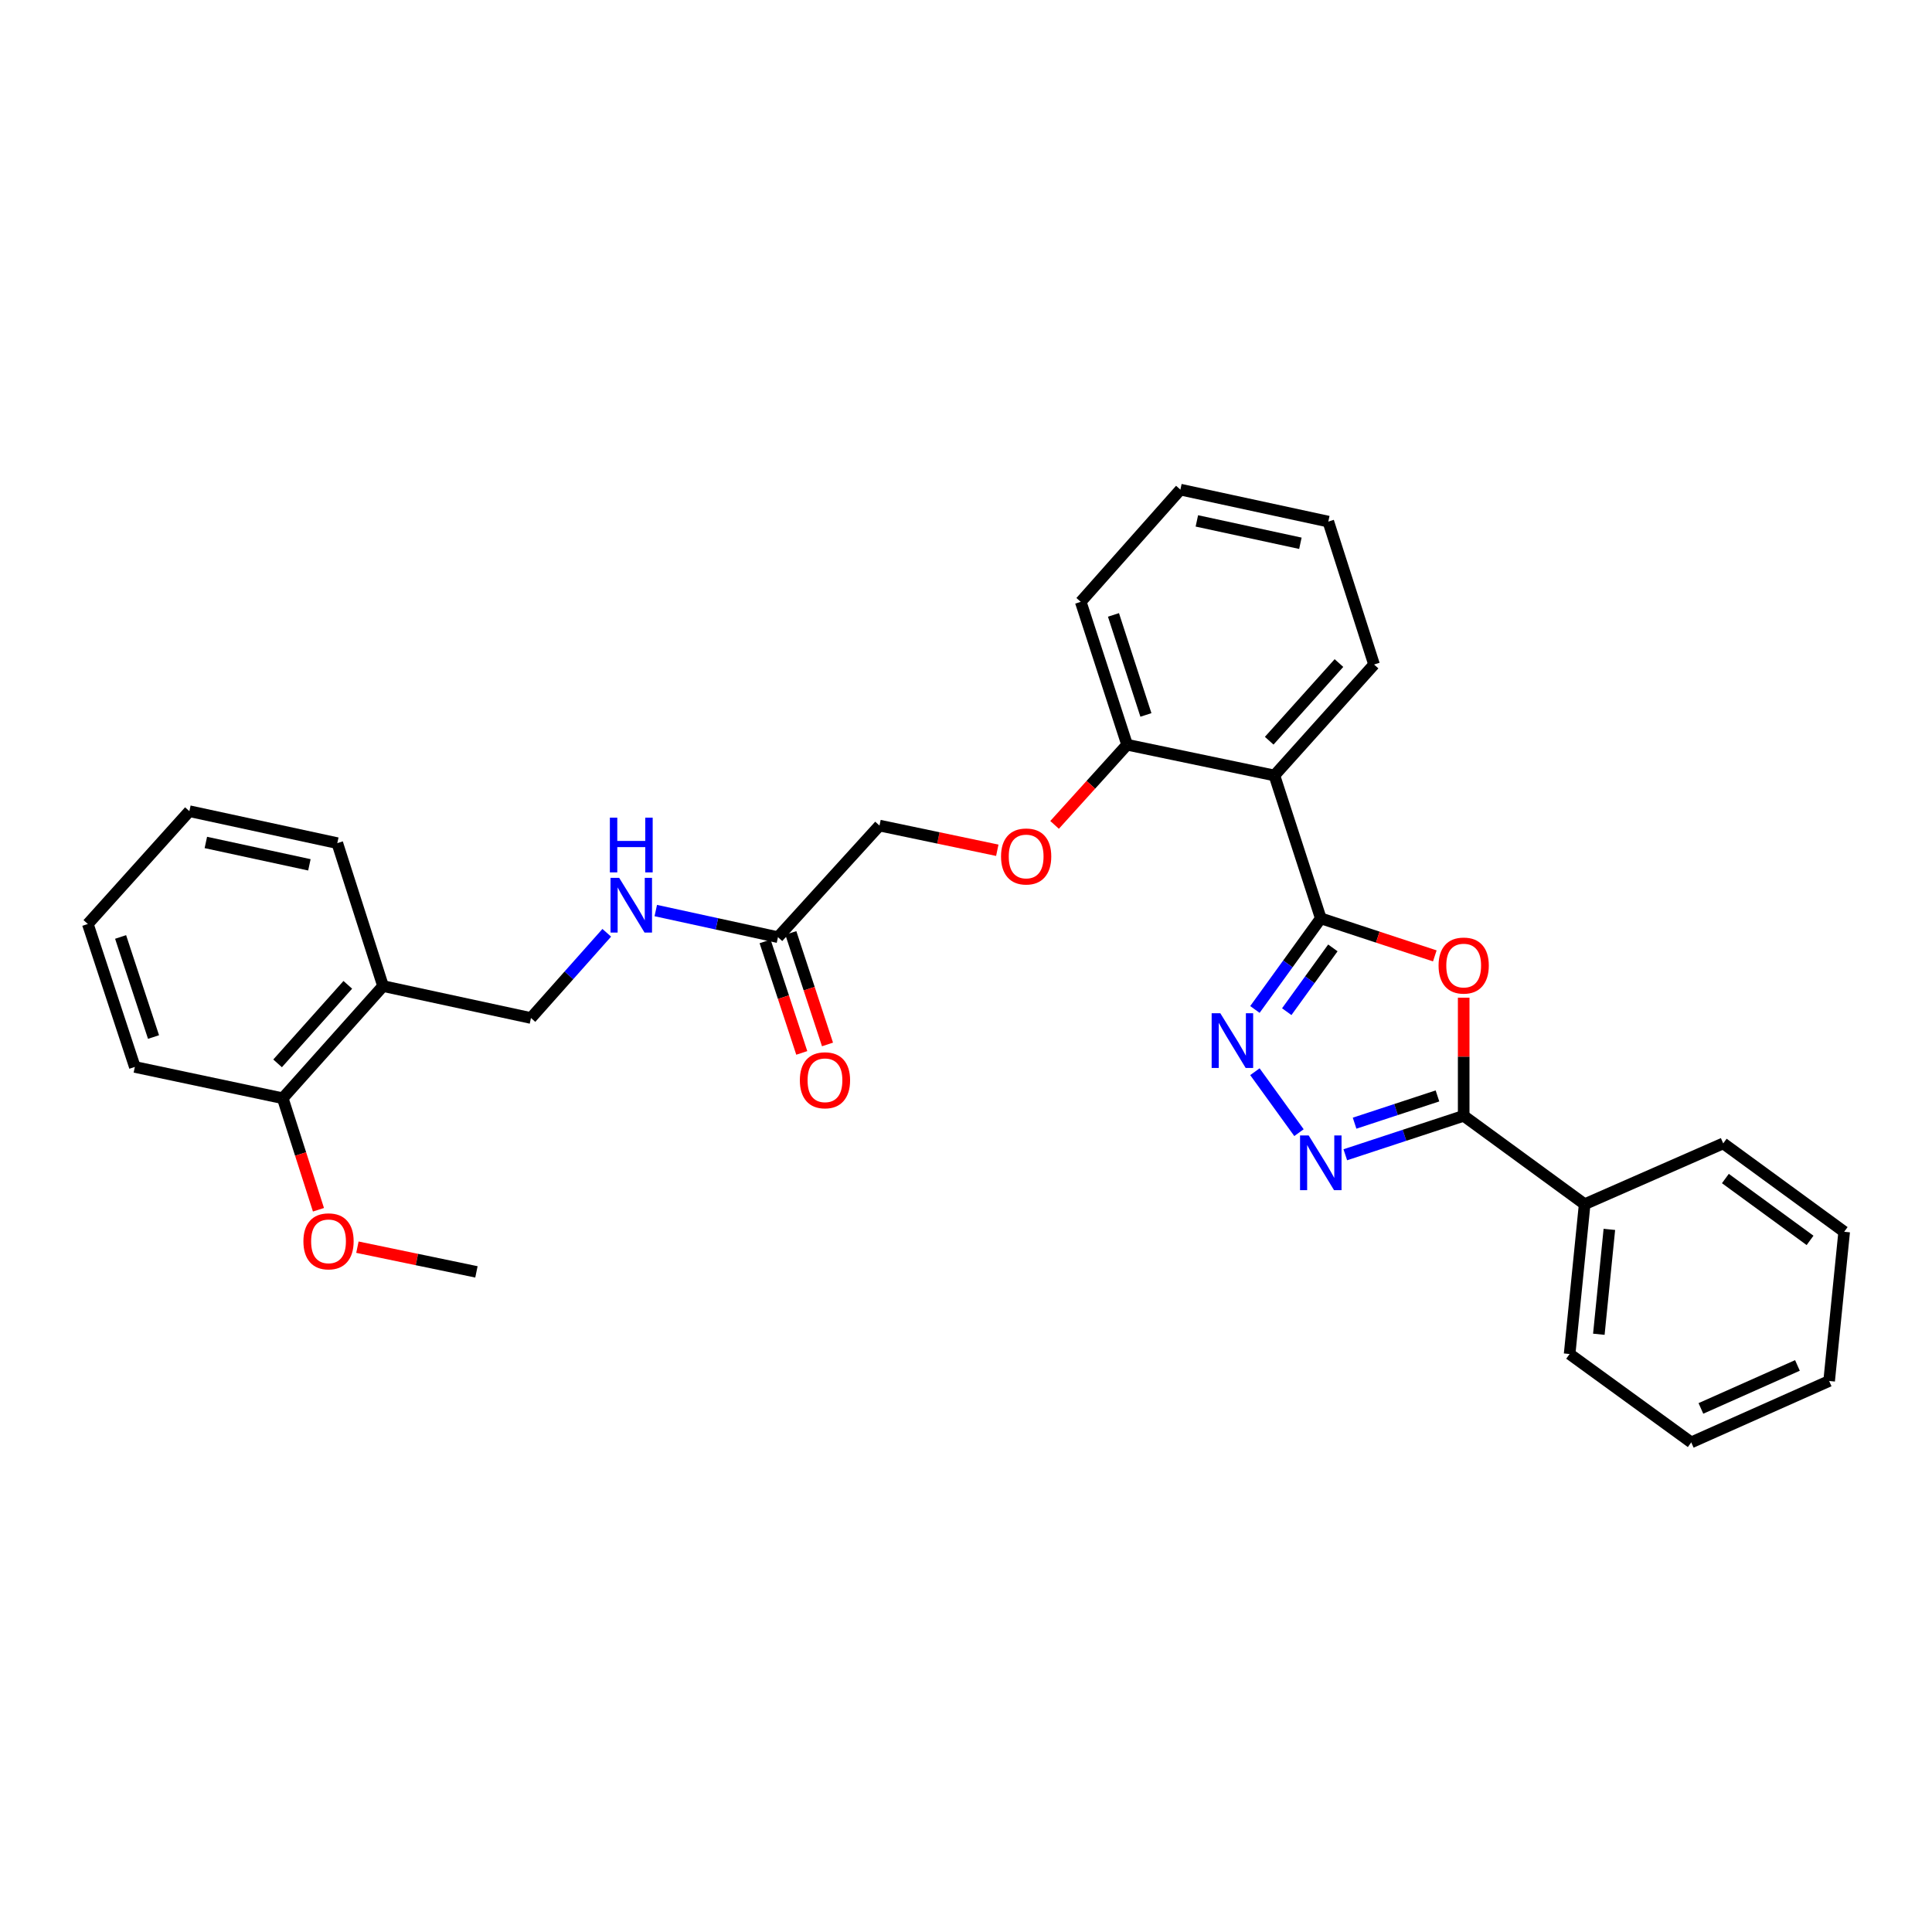 <?xml version='1.0' encoding='iso-8859-1'?>
<svg version='1.1' baseProfile='full'
              xmlns='http://www.w3.org/2000/svg'
                      xmlns:rdkit='http://www.rdkit.org/xml'
                      xmlns:xlink='http://www.w3.org/1999/xlink'
                  xml:space='preserve'
width='1000px' height='1000px' viewBox='0 0 1000 1000'>
<!-- END OF HEADER -->
<rect style='opacity:1.0;fill:#FFFFFF;stroke:none' width='1000' height='1000' x='0' y='0'> </rect>
<path class='bond-0' d='M 683.638,475.341 L 713.146,485.054' style='fill:none;fill-rule:evenodd;stroke:#000000;stroke-width:6px;stroke-linecap:butt;stroke-linejoin:miter;stroke-opacity:1' />
<path class='bond-0' d='M 713.146,485.054 L 742.653,494.768' style='fill:none;fill-rule:evenodd;stroke:#FF0000;stroke-width:6px;stroke-linecap:butt;stroke-linejoin:miter;stroke-opacity:1' />
<path class='bond-1' d='M 683.638,475.341 L 666.589,498.917' style='fill:none;fill-rule:evenodd;stroke:#000000;stroke-width:6px;stroke-linecap:butt;stroke-linejoin:miter;stroke-opacity:1' />
<path class='bond-1' d='M 666.589,498.917 L 649.54,522.493' style='fill:none;fill-rule:evenodd;stroke:#0000FF;stroke-width:6px;stroke-linecap:butt;stroke-linejoin:miter;stroke-opacity:1' />
<path class='bond-1' d='M 689.887,490.632 L 677.953,507.135' style='fill:none;fill-rule:evenodd;stroke:#000000;stroke-width:6px;stroke-linecap:butt;stroke-linejoin:miter;stroke-opacity:1' />
<path class='bond-1' d='M 677.953,507.135 L 666.019,523.639' style='fill:none;fill-rule:evenodd;stroke:#0000FF;stroke-width:6px;stroke-linecap:butt;stroke-linejoin:miter;stroke-opacity:1' />
<path class='bond-4' d='M 683.638,475.341 L 659.634,401.379' style='fill:none;fill-rule:evenodd;stroke:#000000;stroke-width:6px;stroke-linecap:butt;stroke-linejoin:miter;stroke-opacity:1' />
<path class='bond-3' d='M 757.6,516.395 L 757.6,546.97' style='fill:none;fill-rule:evenodd;stroke:#FF0000;stroke-width:6px;stroke-linecap:butt;stroke-linejoin:miter;stroke-opacity:1' />
<path class='bond-3' d='M 757.6,546.97 L 757.6,577.546' style='fill:none;fill-rule:evenodd;stroke:#000000;stroke-width:6px;stroke-linecap:butt;stroke-linejoin:miter;stroke-opacity:1' />
<path class='bond-2' d='M 649.538,554.717 L 672.348,586.263' style='fill:none;fill-rule:evenodd;stroke:#0000FF;stroke-width:6px;stroke-linecap:butt;stroke-linejoin:miter;stroke-opacity:1' />
<path class='bond-30' d='M 696.325,597.704 L 726.962,587.625' style='fill:none;fill-rule:evenodd;stroke:#0000FF;stroke-width:6px;stroke-linecap:butt;stroke-linejoin:miter;stroke-opacity:1' />
<path class='bond-30' d='M 726.962,587.625 L 757.6,577.546' style='fill:none;fill-rule:evenodd;stroke:#000000;stroke-width:6px;stroke-linecap:butt;stroke-linejoin:miter;stroke-opacity:1' />
<path class='bond-30' d='M 701.133,581.358 L 722.58,574.303' style='fill:none;fill-rule:evenodd;stroke:#0000FF;stroke-width:6px;stroke-linecap:butt;stroke-linejoin:miter;stroke-opacity:1' />
<path class='bond-30' d='M 722.58,574.303 L 744.026,567.248' style='fill:none;fill-rule:evenodd;stroke:#000000;stroke-width:6px;stroke-linecap:butt;stroke-linejoin:miter;stroke-opacity:1' />
<path class='bond-9' d='M 757.6,577.546 L 820.218,623.295' style='fill:none;fill-rule:evenodd;stroke:#000000;stroke-width:6px;stroke-linecap:butt;stroke-linejoin:miter;stroke-opacity:1' />
<path class='bond-6' d='M 659.634,401.379 L 583.381,385.47' style='fill:none;fill-rule:evenodd;stroke:#000000;stroke-width:6px;stroke-linecap:butt;stroke-linejoin:miter;stroke-opacity:1' />
<path class='bond-15' d='M 659.634,401.379 L 711.211,343.95' style='fill:none;fill-rule:evenodd;stroke:#000000;stroke-width:6px;stroke-linecap:butt;stroke-linejoin:miter;stroke-opacity:1' />
<path class='bond-15' d='M 656.936,383.394 L 693.041,343.194' style='fill:none;fill-rule:evenodd;stroke:#000000;stroke-width:6px;stroke-linecap:butt;stroke-linejoin:miter;stroke-opacity:1' />
<path class='bond-5' d='M 402.673,485.072 L 455.224,427.316' style='fill:none;fill-rule:evenodd;stroke:#000000;stroke-width:6px;stroke-linecap:butt;stroke-linejoin:miter;stroke-opacity:1' />
<path class='bond-8' d='M 402.673,485.072 L 371.051,478.186' style='fill:none;fill-rule:evenodd;stroke:#000000;stroke-width:6px;stroke-linecap:butt;stroke-linejoin:miter;stroke-opacity:1' />
<path class='bond-8' d='M 371.051,478.186 L 339.43,471.301' style='fill:none;fill-rule:evenodd;stroke:#0000FF;stroke-width:6px;stroke-linecap:butt;stroke-linejoin:miter;stroke-opacity:1' />
<path class='bond-13' d='M 396.011,487.263 L 405.503,516.125' style='fill:none;fill-rule:evenodd;stroke:#000000;stroke-width:6px;stroke-linecap:butt;stroke-linejoin:miter;stroke-opacity:1' />
<path class='bond-13' d='M 405.503,516.125 L 414.994,544.988' style='fill:none;fill-rule:evenodd;stroke:#FF0000;stroke-width:6px;stroke-linecap:butt;stroke-linejoin:miter;stroke-opacity:1' />
<path class='bond-13' d='M 409.334,482.882 L 418.825,511.744' style='fill:none;fill-rule:evenodd;stroke:#000000;stroke-width:6px;stroke-linecap:butt;stroke-linejoin:miter;stroke-opacity:1' />
<path class='bond-13' d='M 418.825,511.744 L 428.316,540.607' style='fill:none;fill-rule:evenodd;stroke:#FF0000;stroke-width:6px;stroke-linecap:butt;stroke-linejoin:miter;stroke-opacity:1' />
<path class='bond-10' d='M 583.381,385.47 L 564.615,406.214' style='fill:none;fill-rule:evenodd;stroke:#000000;stroke-width:6px;stroke-linecap:butt;stroke-linejoin:miter;stroke-opacity:1' />
<path class='bond-10' d='M 564.615,406.214 L 545.849,426.959' style='fill:none;fill-rule:evenodd;stroke:#FF0000;stroke-width:6px;stroke-linecap:butt;stroke-linejoin:miter;stroke-opacity:1' />
<path class='bond-18' d='M 583.381,385.47 L 559.392,311.508' style='fill:none;fill-rule:evenodd;stroke:#000000;stroke-width:6px;stroke-linecap:butt;stroke-linejoin:miter;stroke-opacity:1' />
<path class='bond-18' d='M 593.123,370.049 L 576.331,318.275' style='fill:none;fill-rule:evenodd;stroke:#000000;stroke-width:6px;stroke-linecap:butt;stroke-linejoin:miter;stroke-opacity:1' />
<path class='bond-7' d='M 198.263,510.386 L 274.827,526.919' style='fill:none;fill-rule:evenodd;stroke:#000000;stroke-width:6px;stroke-linecap:butt;stroke-linejoin:miter;stroke-opacity:1' />
<path class='bond-12' d='M 198.263,510.386 L 146.35,568.453' style='fill:none;fill-rule:evenodd;stroke:#000000;stroke-width:6px;stroke-linecap:butt;stroke-linejoin:miter;stroke-opacity:1' />
<path class='bond-12' d='M 180.021,509.749 L 143.682,550.396' style='fill:none;fill-rule:evenodd;stroke:#000000;stroke-width:6px;stroke-linecap:butt;stroke-linejoin:miter;stroke-opacity:1' />
<path class='bond-17' d='M 198.263,510.386 L 174.586,436.408' style='fill:none;fill-rule:evenodd;stroke:#000000;stroke-width:6px;stroke-linecap:butt;stroke-linejoin:miter;stroke-opacity:1' />
<path class='bond-11' d='M 314.054,482.811 L 294.441,504.865' style='fill:none;fill-rule:evenodd;stroke:#0000FF;stroke-width:6px;stroke-linecap:butt;stroke-linejoin:miter;stroke-opacity:1' />
<path class='bond-11' d='M 294.441,504.865 L 274.827,526.919' style='fill:none;fill-rule:evenodd;stroke:#000000;stroke-width:6px;stroke-linecap:butt;stroke-linejoin:miter;stroke-opacity:1' />
<path class='bond-19' d='M 820.218,623.295 L 812.434,700.841' style='fill:none;fill-rule:evenodd;stroke:#000000;stroke-width:6px;stroke-linecap:butt;stroke-linejoin:miter;stroke-opacity:1' />
<path class='bond-19' d='M 833.004,636.328 L 827.556,690.61' style='fill:none;fill-rule:evenodd;stroke:#000000;stroke-width:6px;stroke-linecap:butt;stroke-linejoin:miter;stroke-opacity:1' />
<path class='bond-20' d='M 820.218,623.295 L 891.936,591.819' style='fill:none;fill-rule:evenodd;stroke:#000000;stroke-width:6px;stroke-linecap:butt;stroke-linejoin:miter;stroke-opacity:1' />
<path class='bond-14' d='M 516.195,440.095 L 485.709,433.705' style='fill:none;fill-rule:evenodd;stroke:#FF0000;stroke-width:6px;stroke-linecap:butt;stroke-linejoin:miter;stroke-opacity:1' />
<path class='bond-14' d='M 485.709,433.705 L 455.224,427.316' style='fill:none;fill-rule:evenodd;stroke:#000000;stroke-width:6px;stroke-linecap:butt;stroke-linejoin:miter;stroke-opacity:1' />
<path class='bond-16' d='M 146.35,568.453 L 155.593,597.311' style='fill:none;fill-rule:evenodd;stroke:#000000;stroke-width:6px;stroke-linecap:butt;stroke-linejoin:miter;stroke-opacity:1' />
<path class='bond-16' d='M 155.593,597.311 L 164.835,626.169' style='fill:none;fill-rule:evenodd;stroke:#FF0000;stroke-width:6px;stroke-linecap:butt;stroke-linejoin:miter;stroke-opacity:1' />
<path class='bond-21' d='M 146.35,568.453 L 69.794,552.248' style='fill:none;fill-rule:evenodd;stroke:#000000;stroke-width:6px;stroke-linecap:butt;stroke-linejoin:miter;stroke-opacity:1' />
<path class='bond-23' d='M 711.211,343.95 L 687.526,269.973' style='fill:none;fill-rule:evenodd;stroke:#000000;stroke-width:6px;stroke-linecap:butt;stroke-linejoin:miter;stroke-opacity:1' />
<path class='bond-22' d='M 184.998,645.535 L 215.799,651.93' style='fill:none;fill-rule:evenodd;stroke:#FF0000;stroke-width:6px;stroke-linecap:butt;stroke-linejoin:miter;stroke-opacity:1' />
<path class='bond-22' d='M 215.799,651.93 L 246.6,658.325' style='fill:none;fill-rule:evenodd;stroke:#000000;stroke-width:6px;stroke-linecap:butt;stroke-linejoin:miter;stroke-opacity:1' />
<path class='bond-24' d='M 174.586,436.408 L 98.022,419.868' style='fill:none;fill-rule:evenodd;stroke:#000000;stroke-width:6px;stroke-linecap:butt;stroke-linejoin:miter;stroke-opacity:1' />
<path class='bond-24' d='M 160.14,447.635 L 106.545,436.057' style='fill:none;fill-rule:evenodd;stroke:#000000;stroke-width:6px;stroke-linecap:butt;stroke-linejoin:miter;stroke-opacity:1' />
<path class='bond-31' d='M 559.392,311.508 L 610.97,253.425' style='fill:none;fill-rule:evenodd;stroke:#000000;stroke-width:6px;stroke-linecap:butt;stroke-linejoin:miter;stroke-opacity:1' />
<path class='bond-27' d='M 812.434,700.841 L 875.387,746.575' style='fill:none;fill-rule:evenodd;stroke:#000000;stroke-width:6px;stroke-linecap:butt;stroke-linejoin:miter;stroke-opacity:1' />
<path class='bond-28' d='M 891.936,591.819 L 954.545,637.561' style='fill:none;fill-rule:evenodd;stroke:#000000;stroke-width:6px;stroke-linecap:butt;stroke-linejoin:miter;stroke-opacity:1' />
<path class='bond-28' d='M 893.054,610.004 L 936.881,642.024' style='fill:none;fill-rule:evenodd;stroke:#000000;stroke-width:6px;stroke-linecap:butt;stroke-linejoin:miter;stroke-opacity:1' />
<path class='bond-33' d='M 69.794,552.248 L 45.455,478.255' style='fill:none;fill-rule:evenodd;stroke:#000000;stroke-width:6px;stroke-linecap:butt;stroke-linejoin:miter;stroke-opacity:1' />
<path class='bond-33' d='M 79.465,536.767 L 62.427,484.972' style='fill:none;fill-rule:evenodd;stroke:#000000;stroke-width:6px;stroke-linecap:butt;stroke-linejoin:miter;stroke-opacity:1' />
<path class='bond-25' d='M 687.526,269.973 L 610.97,253.425' style='fill:none;fill-rule:evenodd;stroke:#000000;stroke-width:6px;stroke-linecap:butt;stroke-linejoin:miter;stroke-opacity:1' />
<path class='bond-25' d='M 673.08,281.198 L 619.49,269.614' style='fill:none;fill-rule:evenodd;stroke:#000000;stroke-width:6px;stroke-linecap:butt;stroke-linejoin:miter;stroke-opacity:1' />
<path class='bond-26' d='M 98.022,419.868 L 45.455,478.255' style='fill:none;fill-rule:evenodd;stroke:#000000;stroke-width:6px;stroke-linecap:butt;stroke-linejoin:miter;stroke-opacity:1' />
<path class='bond-32' d='M 875.387,746.575 L 946.762,714.787' style='fill:none;fill-rule:evenodd;stroke:#000000;stroke-width:6px;stroke-linecap:butt;stroke-linejoin:miter;stroke-opacity:1' />
<path class='bond-32' d='M 880.388,728.996 L 930.35,706.745' style='fill:none;fill-rule:evenodd;stroke:#000000;stroke-width:6px;stroke-linecap:butt;stroke-linejoin:miter;stroke-opacity:1' />
<path class='bond-29' d='M 954.545,637.561 L 946.762,714.787' style='fill:none;fill-rule:evenodd;stroke:#000000;stroke-width:6px;stroke-linecap:butt;stroke-linejoin:miter;stroke-opacity:1' />
<path  class='atom-1' d='M 744.6 499.768
Q 744.6 492.968, 747.96 489.168
Q 751.32 485.368, 757.6 485.368
Q 763.88 485.368, 767.24 489.168
Q 770.6 492.968, 770.6 499.768
Q 770.6 506.648, 767.2 510.568
Q 763.8 514.448, 757.6 514.448
Q 751.36 514.448, 747.96 510.568
Q 744.6 506.688, 744.6 499.768
M 757.6 511.248
Q 761.92 511.248, 764.24 508.368
Q 766.6 505.448, 766.6 499.768
Q 766.6 494.208, 764.24 491.408
Q 761.92 488.568, 757.6 488.568
Q 753.28 488.568, 750.92 491.368
Q 748.6 494.168, 748.6 499.768
Q 748.6 505.488, 750.92 508.368
Q 753.28 511.248, 757.6 511.248
' fill='#FF0000'/>
<path  class='atom-2' d='M 631.628 524.445
L 640.908 539.445
Q 641.828 540.925, 643.308 543.605
Q 644.788 546.285, 644.868 546.445
L 644.868 524.445
L 648.628 524.445
L 648.628 552.765
L 644.748 552.765
L 634.788 536.365
Q 633.628 534.445, 632.388 532.245
Q 631.188 530.045, 630.828 529.365
L 630.828 552.765
L 627.148 552.765
L 627.148 524.445
L 631.628 524.445
' fill='#0000FF'/>
<path  class='atom-3' d='M 677.378 587.718
L 686.658 602.718
Q 687.578 604.198, 689.058 606.878
Q 690.538 609.558, 690.618 609.718
L 690.618 587.718
L 694.378 587.718
L 694.378 616.038
L 690.498 616.038
L 680.538 599.638
Q 679.378 597.718, 678.138 595.518
Q 676.938 593.318, 676.578 592.638
L 676.578 616.038
L 672.898 616.038
L 672.898 587.718
L 677.378 587.718
' fill='#0000FF'/>
<path  class='atom-9' d='M 320.487 454.379
L 329.767 469.379
Q 330.687 470.859, 332.167 473.539
Q 333.647 476.219, 333.727 476.379
L 333.727 454.379
L 337.487 454.379
L 337.487 482.699
L 333.607 482.699
L 323.647 466.299
Q 322.487 464.379, 321.247 462.179
Q 320.047 459.979, 319.687 459.299
L 319.687 482.699
L 316.007 482.699
L 316.007 454.379
L 320.487 454.379
' fill='#0000FF'/>
<path  class='atom-9' d='M 315.667 423.227
L 319.507 423.227
L 319.507 435.267
L 333.987 435.267
L 333.987 423.227
L 337.827 423.227
L 337.827 451.547
L 333.987 451.547
L 333.987 438.467
L 319.507 438.467
L 319.507 451.547
L 315.667 451.547
L 315.667 423.227
' fill='#0000FF'/>
<path  class='atom-11' d='M 518.134 443.306
Q 518.134 436.506, 521.494 432.706
Q 524.854 428.906, 531.134 428.906
Q 537.414 428.906, 540.774 432.706
Q 544.134 436.506, 544.134 443.306
Q 544.134 450.186, 540.734 454.106
Q 537.334 457.986, 531.134 457.986
Q 524.894 457.986, 521.494 454.106
Q 518.134 450.226, 518.134 443.306
M 531.134 454.786
Q 535.454 454.786, 537.774 451.906
Q 540.134 448.986, 540.134 443.306
Q 540.134 437.746, 537.774 434.946
Q 535.454 432.106, 531.134 432.106
Q 526.814 432.106, 524.454 434.906
Q 522.134 437.706, 522.134 443.306
Q 522.134 449.026, 524.454 451.906
Q 526.814 454.786, 531.134 454.786
' fill='#FF0000'/>
<path  class='atom-14' d='M 414.004 559.145
Q 414.004 552.345, 417.364 548.545
Q 420.724 544.745, 427.004 544.745
Q 433.284 544.745, 436.644 548.545
Q 440.004 552.345, 440.004 559.145
Q 440.004 566.025, 436.604 569.945
Q 433.204 573.825, 427.004 573.825
Q 420.764 573.825, 417.364 569.945
Q 414.004 566.065, 414.004 559.145
M 427.004 570.625
Q 431.324 570.625, 433.644 567.745
Q 436.004 564.825, 436.004 559.145
Q 436.004 553.585, 433.644 550.785
Q 431.324 547.945, 427.004 547.945
Q 422.684 547.945, 420.324 550.745
Q 418.004 553.545, 418.004 559.145
Q 418.004 564.865, 420.324 567.745
Q 422.684 570.625, 427.004 570.625
' fill='#FF0000'/>
<path  class='atom-17' d='M 157.043 642.511
Q 157.043 635.711, 160.403 631.911
Q 163.763 628.111, 170.043 628.111
Q 176.323 628.111, 179.683 631.911
Q 183.043 635.711, 183.043 642.511
Q 183.043 649.391, 179.643 653.311
Q 176.243 657.191, 170.043 657.191
Q 163.803 657.191, 160.403 653.311
Q 157.043 649.431, 157.043 642.511
M 170.043 653.991
Q 174.363 653.991, 176.683 651.111
Q 179.043 648.191, 179.043 642.511
Q 179.043 636.951, 176.683 634.151
Q 174.363 631.311, 170.043 631.311
Q 165.723 631.311, 163.363 634.111
Q 161.043 636.911, 161.043 642.511
Q 161.043 648.231, 163.363 651.111
Q 165.723 653.991, 170.043 653.991
' fill='#FF0000'/>
</svg>
